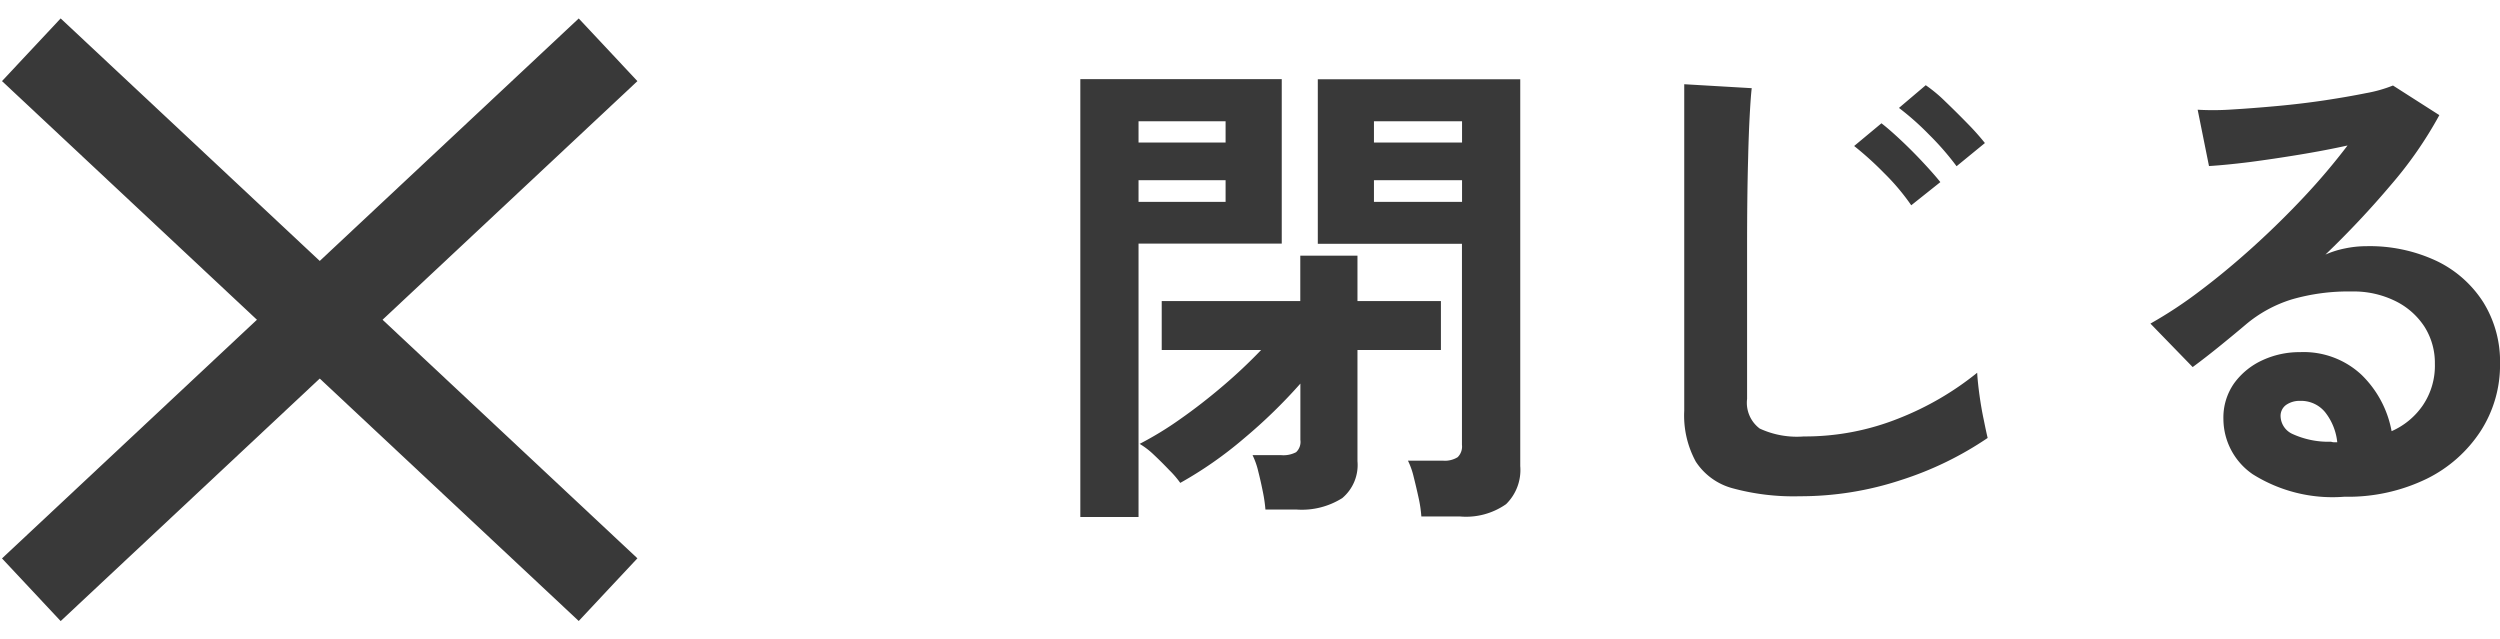 <svg xmlns="http://www.w3.org/2000/svg" width="58.237" height="14.896" viewBox="0 0 58.237 14.896">
  <g id="Group_11017" data-name="Group 11017" transform="translate(-323.052 -19.042)">
    <path id="Path_12154" data-name="Path 12154" d="M8.832.428a2.951,2.951,0,0,0-.066-.443Q8.712-.262,8.652-.5A1.776,1.776,0,0,0,8.52-.872h.816a.56.56,0,0,0,.342-.081.348.348,0,0,0,.1-.288V-5.924H6.42V-9.756h4.716V-.745a1.114,1.114,0,0,1-.33.886A1.621,1.621,0,0,1,9.732.428ZM.888.44v-10.2H5.58v3.832H2.244V.44ZM5.2.267a3.382,3.382,0,0,0-.06-.414q-.048-.242-.108-.478A1.776,1.776,0,0,0,4.9-1h.672a.634.634,0,0,0,.342-.069.328.328,0,0,0,.1-.288V-2.667A12.179,12.179,0,0,1,4.7-1.39,9.172,9.172,0,0,1,3.216-.354a2.233,2.233,0,0,0-.258-.3Q2.784-.837,2.6-1.01a1.807,1.807,0,0,0-.33-.253,7.871,7.871,0,0,0,.942-.575q.51-.357,1.008-.783A11.937,11.937,0,0,0,5.1-3.45H2.784V-4.589H6.012V-5.648H7.344v1.059H9.288V-3.45H7.344V-.86A1.007,1.007,0,0,1,6.99,0,1.765,1.765,0,0,1,5.928.267ZM7.728-6.9H9.78v-.506H7.728Zm-5.484,0H4.272v-.506H2.244ZM7.728-8.283H9.78v-.495H7.728Zm-5.484,0H4.272v-.495H2.244Zm15.4,8.24a5.384,5.384,0,0,1-1.554-.184,1.48,1.48,0,0,1-.864-.621,2.244,2.244,0,0,1-.27-1.185V-9.641l1.572.092q-.024.2-.048.656t-.036.99q-.012.426-.018.932t-.006,1.116V-2.31a.75.75,0,0,0,.294.69,2.059,2.059,0,0,0,1.026.184,5.867,5.867,0,0,0,2.226-.426A6.929,6.929,0,0,0,21.78-2.92q.012.219.054.524t.1.575q.054.27.09.42a7.838,7.838,0,0,1-2.01.978A7.486,7.486,0,0,1,17.64-.043Zm2.6-6.778a5.162,5.162,0,0,0-.63-.748,7.541,7.541,0,0,0-.7-.633l.636-.529q.18.138.45.391t.522.524q.252.27.4.455ZM21.3-7.731a6.452,6.452,0,0,0-.642-.737,6.335,6.335,0,0,0-.7-.621l.624-.529a3.4,3.4,0,0,1,.456.38q.264.253.522.518a5.753,5.753,0,0,1,.4.449Zm9.024,7.7A3.493,3.493,0,0,1,28.2-.555a1.567,1.567,0,0,1-.684-1.283,1.386,1.386,0,0,1,.252-.84,1.676,1.676,0,0,1,.66-.535A2.051,2.051,0,0,1,29.3-3.4a1.973,1.973,0,0,1,1.434.529,2.447,2.447,0,0,1,.7,1.312,1.716,1.716,0,0,0,.726-.6,1.643,1.643,0,0,0,.282-.967,1.581,1.581,0,0,0-.24-.863,1.7,1.7,0,0,0-.678-.6,2.194,2.194,0,0,0-1.014-.224,4.741,4.741,0,0,0-1.4.184,3.069,3.069,0,0,0-1.074.587q-.216.184-.57.472t-.666.518l-.984-1.013a10.017,10.017,0,0,0,1.152-.76q.612-.46,1.236-1.024T29.4-7.023a15.129,15.129,0,0,0,1.008-1.191Q29.892-8.1,29.286-8t-1.164.173q-.558.069-.942.092l-.264-1.312a6.421,6.421,0,0,0,.81-.006q.486-.029,1.05-.081t1.1-.132q.534-.081.96-.167a3.171,3.171,0,0,0,.63-.178l1.08.69A9.27,9.27,0,0,1,31.422-7.3a21.227,21.227,0,0,1-1.53,1.628,2.167,2.167,0,0,1,.456-.144,2.441,2.441,0,0,1,.492-.052,3.66,3.66,0,0,1,1.644.345,2.644,2.644,0,0,1,1.086.961,2.62,2.62,0,0,1,.39,1.433,2.839,2.839,0,0,1-.45,1.565A3.166,3.166,0,0,1,32.244-.446,4.19,4.19,0,0,1,30.324-.032ZM30.168-1.3a1.354,1.354,0,0,0-.282-.7.723.723,0,0,0-.582-.265.552.552,0,0,0-.324.092.314.314,0,0,0-.132.276.468.468,0,0,0,.27.4,2.014,2.014,0,0,0,.906.184A.235.235,0,0,0,30.1-1.3Z" transform="translate(347.33 30.645)" fill="#393939"/>
    <g id="Group_1689" data-name="Group 1689" transform="translate(-3514.5 19.99)">
      <line id="Line_10" data-name="Line 10" y1="0.607" x2="18.393" transform="translate(3838.711 -0.218) rotate(45)" fill="none" stroke="#393939" stroke-width="2"/>
      <line id="Line_131" data-name="Line 131" x2="18.394" y2="0.606" transform="translate(3851.717 0.212) rotate(135)" fill="none" stroke="#393939" stroke-width="2"/>
    </g>
  </g>
</svg>
